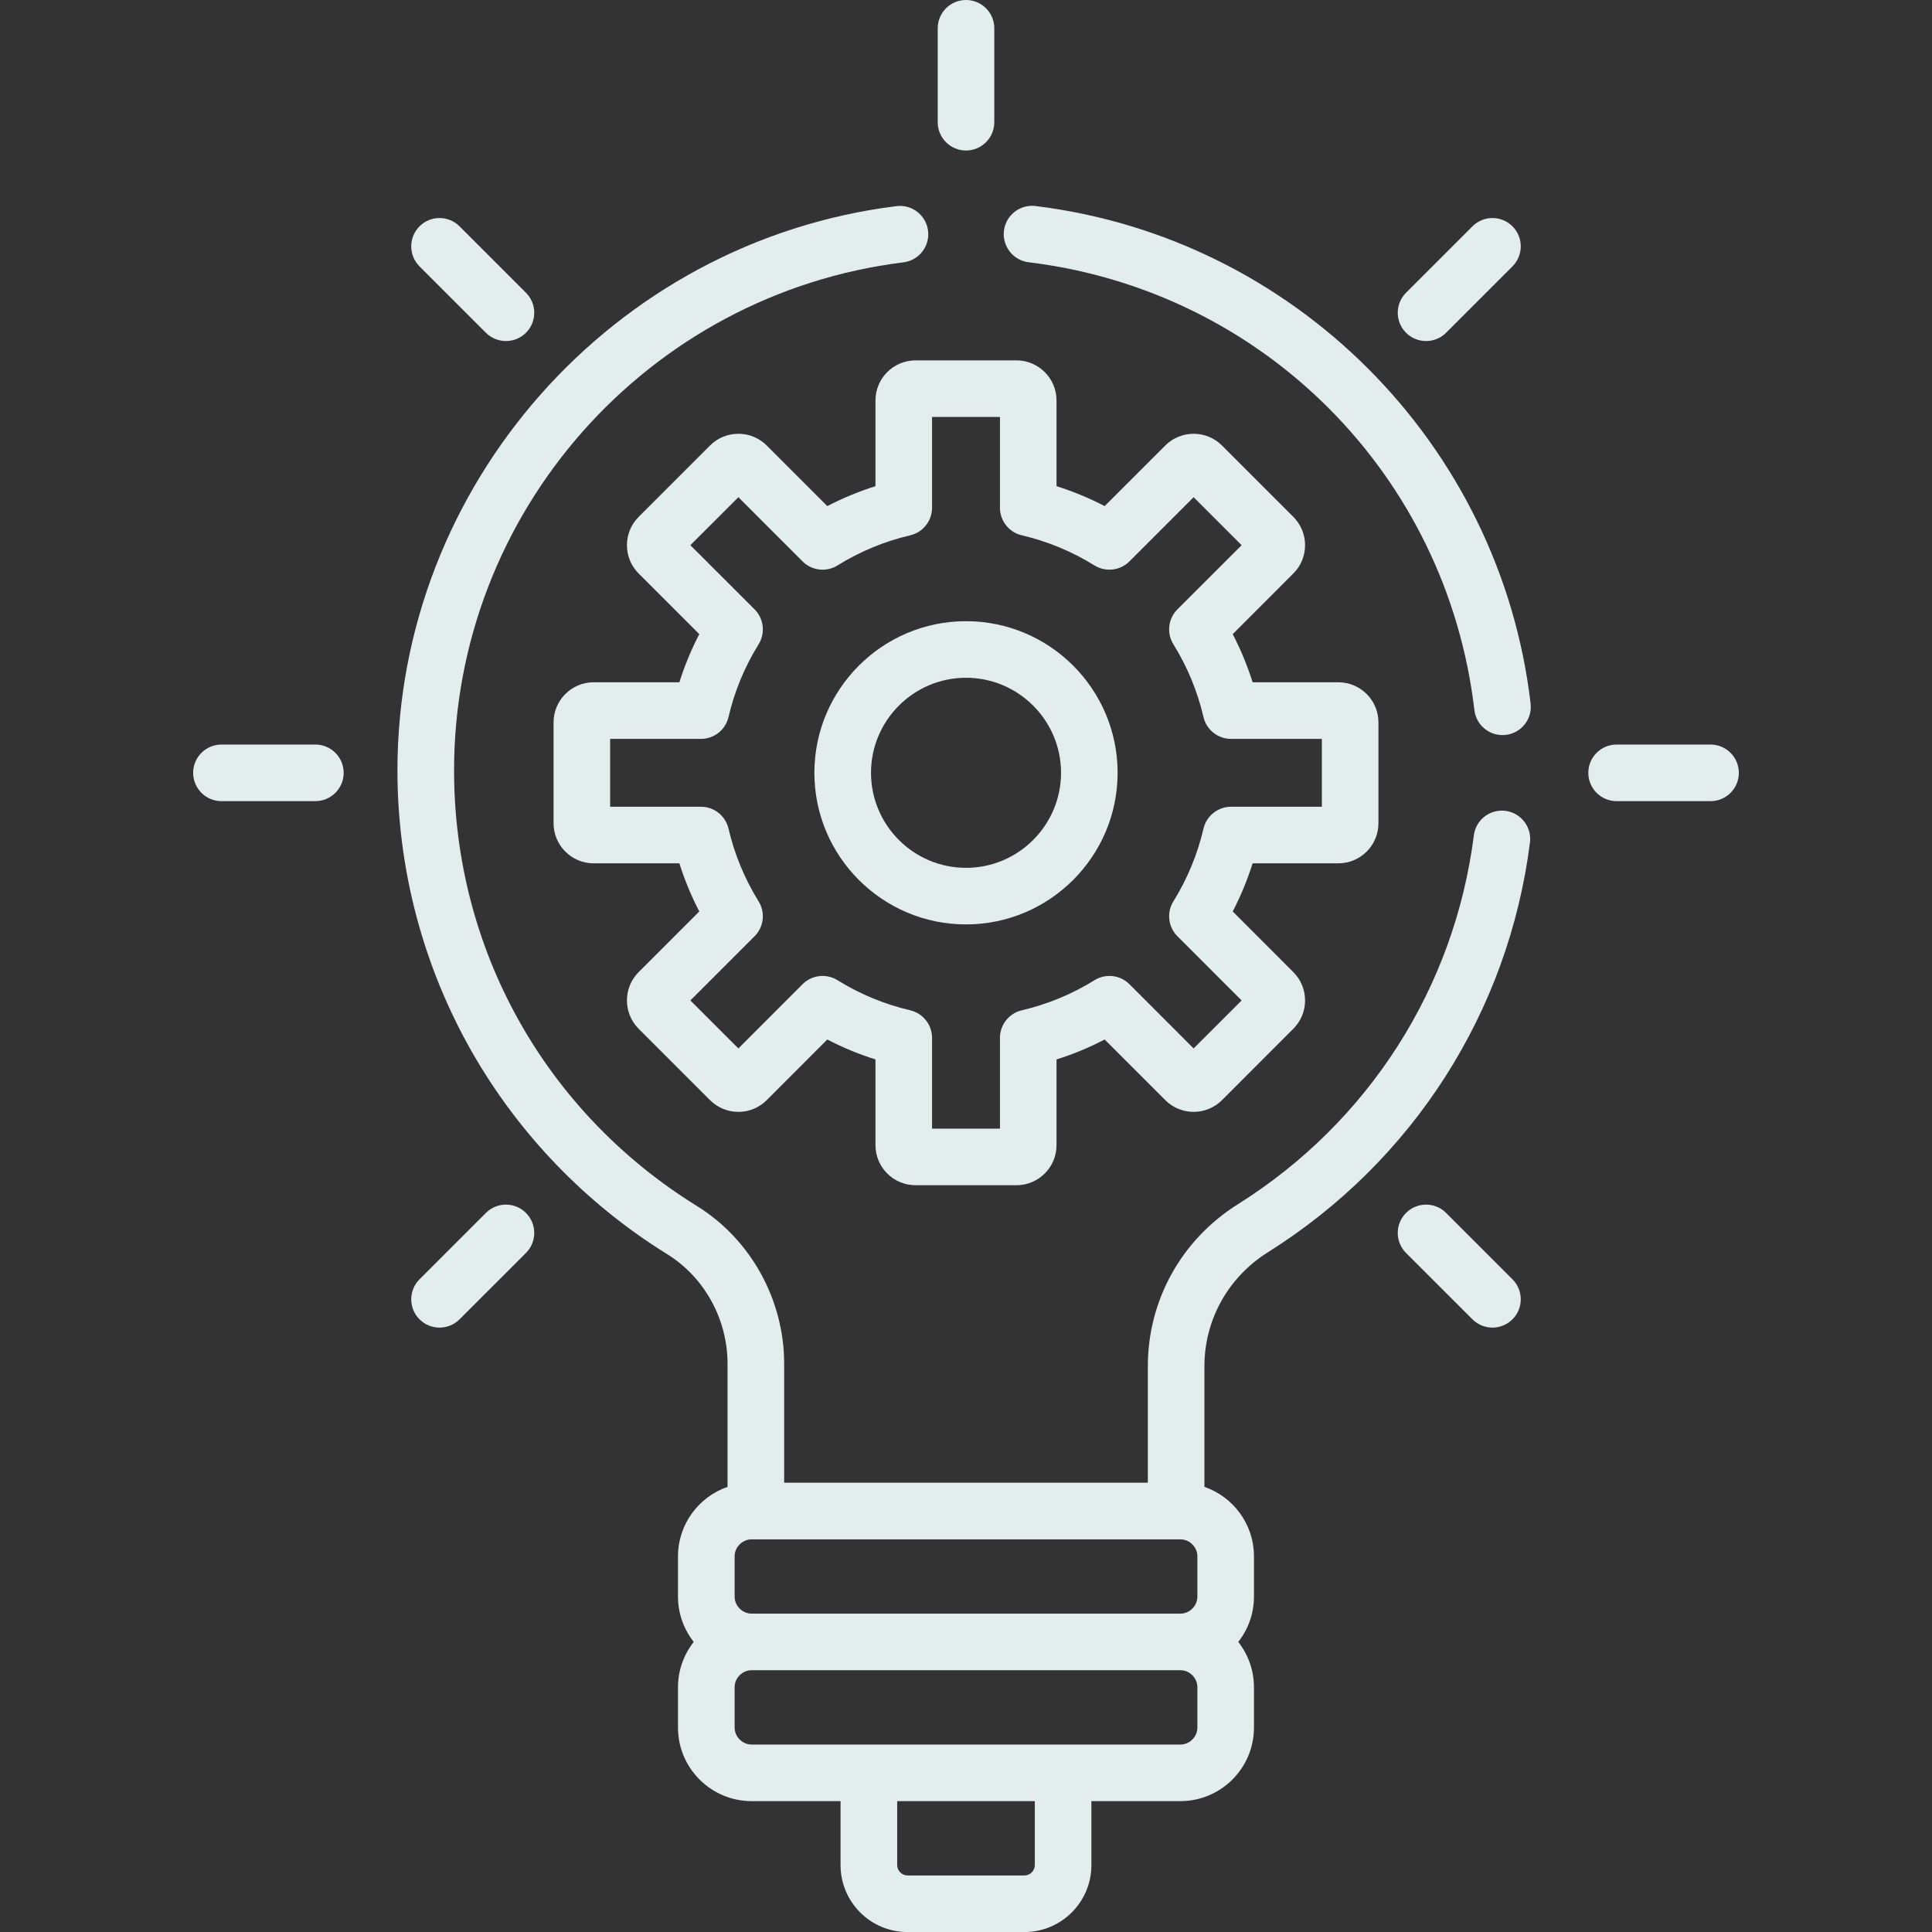 <svg width="42" height="42" viewBox="0 0 42 42" fill="none" xmlns="http://www.w3.org/2000/svg">
<rect x="0" y="0" width="42" height="42" fill="#333333" stroke="none"/>
<g clip-path="url(#clip0_1040_2079)">
<path d="M29.094 14.832H27.231C27.117 14.471 26.973 14.121 26.798 13.786L28.115 12.468C28.28 12.304 28.371 12.085 28.371 11.852C28.371 11.619 28.28 11.4 28.115 11.235L26.565 9.685C26.225 9.345 25.672 9.345 25.332 9.685L24.014 11.002C23.679 10.828 23.329 10.683 22.968 10.569V8.706C22.968 8.225 22.577 7.834 22.096 7.834H19.904C19.423 7.834 19.032 8.225 19.032 8.706V10.569C18.671 10.683 18.321 10.828 17.985 11.002L16.668 9.685C16.328 9.345 15.775 9.345 15.435 9.685L13.885 11.235C13.72 11.4 13.629 11.619 13.629 11.852C13.629 12.085 13.72 12.304 13.884 12.468L15.202 13.786C15.027 14.121 14.883 14.471 14.769 14.832H12.905C12.425 14.832 12.034 15.223 12.034 15.704V17.897C12.034 18.377 12.425 18.768 12.905 18.768H14.769C14.883 19.129 15.027 19.479 15.202 19.814L13.884 21.132C13.544 21.472 13.544 22.025 13.884 22.365L15.435 23.916C15.775 24.256 16.328 24.256 16.668 23.916L17.985 22.598C18.321 22.773 18.671 22.918 19.032 23.031V24.895C19.032 25.375 19.423 25.766 19.904 25.766H22.096C22.577 25.766 22.968 25.375 22.968 24.895V23.031C23.329 22.918 23.679 22.773 24.014 22.598L25.332 23.916C25.672 24.256 26.225 24.256 26.565 23.916L28.115 22.365C28.28 22.2 28.371 21.982 28.371 21.749C28.371 21.516 28.28 21.297 28.115 21.132L26.798 19.814C26.973 19.479 27.117 19.129 27.231 18.768H29.094C29.575 18.768 29.966 18.377 29.966 17.897V15.704C29.966 15.223 29.575 14.832 29.094 14.832ZM28.736 17.538H26.762C26.477 17.538 26.228 17.735 26.163 18.013C26.032 18.574 25.812 19.105 25.509 19.594C25.358 19.836 25.394 20.151 25.596 20.353L26.992 21.749L25.948 22.792L24.553 21.396C24.351 21.194 24.036 21.158 23.793 21.309C23.305 21.612 22.773 21.832 22.213 21.963C21.934 22.029 21.738 22.277 21.738 22.562V24.536H20.262V22.562C20.262 22.277 20.066 22.029 19.787 21.963C19.227 21.832 18.695 21.612 18.207 21.309C17.964 21.158 17.649 21.194 17.447 21.396L16.052 22.792L15.008 21.749L16.404 20.353C16.606 20.151 16.642 19.836 16.491 19.594C16.188 19.105 15.968 18.574 15.837 18.013C15.772 17.735 15.524 17.538 15.238 17.538H13.264V16.063H15.238C15.524 16.063 15.772 15.866 15.837 15.588C15.968 15.027 16.188 14.495 16.491 14.007C16.642 13.764 16.606 13.45 16.404 13.247L15.008 11.852L16.052 10.809L17.447 12.204C17.649 12.406 17.964 12.443 18.207 12.292C18.695 11.989 19.227 11.768 19.787 11.637C20.066 11.572 20.262 11.324 20.262 11.038V9.064H21.738V11.038C21.738 11.324 21.934 11.572 22.213 11.637C22.773 11.768 23.305 11.989 23.793 12.292C24.036 12.442 24.351 12.406 24.553 12.204L25.948 10.809L26.992 11.852L25.596 13.247C25.394 13.449 25.358 13.764 25.509 14.007C25.812 14.495 26.032 15.027 26.163 15.588C26.228 15.866 26.476 16.063 26.762 16.063H28.736V17.538Z" fill="#E3EEEC"/>
<path d="M21 13.504C19.183 13.504 17.704 14.982 17.704 16.8C17.704 18.617 19.183 20.096 21 20.096C22.817 20.096 24.296 18.617 24.296 16.8C24.296 14.982 22.818 13.504 21 13.504ZM21 18.866C19.861 18.866 18.935 17.939 18.935 16.8C18.935 15.661 19.861 14.734 21 14.734C22.139 14.734 23.066 15.661 23.066 16.8C23.066 17.939 22.139 18.866 21 18.866Z" fill="#E3EEEC"/>
<path d="M6.856 16.186H4.814C4.475 16.186 4.199 16.461 4.199 16.801C4.199 17.141 4.475 17.416 4.814 17.416H6.856C7.195 17.416 7.471 17.141 7.471 16.801C7.471 16.461 7.195 16.186 6.856 16.186Z" fill="#E3EEEC"/>
<path d="M37.185 16.186H35.144C34.804 16.186 34.529 16.461 34.529 16.801C34.529 17.141 34.804 17.416 35.144 17.416H37.185C37.525 17.416 37.801 17.141 37.801 16.801C37.801 16.461 37.525 16.186 37.185 16.186Z" fill="#E3EEEC"/>
<path d="M11.434 26.368C11.193 26.127 10.804 26.127 10.563 26.368L9.12 27.811C8.88 28.051 8.88 28.441 9.12 28.681C9.36 28.921 9.75 28.921 9.99 28.681L11.434 27.238C11.674 26.997 11.674 26.608 11.434 26.368Z" fill="#E3EEEC"/>
<path d="M32.88 4.92C32.639 4.68 32.25 4.68 32.01 4.92L30.566 6.364C30.326 6.604 30.326 6.994 30.566 7.234C30.807 7.474 31.196 7.474 31.437 7.234L32.88 5.791C33.12 5.55 33.12 5.161 32.88 4.92Z" fill="#E3EEEC"/>
<path d="M21 0C20.66 0 20.385 0.275 20.385 0.615V2.656C20.385 2.996 20.66 3.272 21 3.272C21.34 3.272 21.615 2.996 21.615 2.656V0.615C21.615 0.275 21.34 0 21 0Z" fill="#E3EEEC"/>
<path d="M32.88 27.811L31.437 26.368C31.196 26.127 30.807 26.127 30.566 26.368C30.326 26.608 30.326 26.998 30.566 27.238L32.01 28.681C32.25 28.921 32.639 28.921 32.88 28.681C33.12 28.441 33.12 28.051 32.88 27.811Z" fill="#E3EEEC"/>
<path d="M11.434 6.364L9.99 4.92C9.75 4.68 9.36 4.68 9.12 4.92C8.88 5.161 8.88 5.55 9.12 5.791L10.563 7.234C10.804 7.474 11.193 7.474 11.434 7.234C11.674 6.993 11.674 6.604 11.434 6.364Z" fill="#E3EEEC"/>
<path d="M33.274 15.294C32.612 9.644 28.134 5.165 22.51 4.479C22.173 4.438 21.866 4.678 21.825 5.015C21.784 5.353 22.024 5.66 22.361 5.701C27.468 6.323 31.453 10.327 32.052 15.437C32.089 15.75 32.355 15.98 32.662 15.98C32.686 15.98 32.71 15.979 32.735 15.976C33.072 15.937 33.314 15.631 33.274 15.294Z" fill="#E3EEEC"/>
<path d="M32.727 17.627C32.39 17.584 32.082 17.823 32.04 18.16C31.62 21.473 29.75 24.397 26.909 26.18C25.684 26.95 24.953 28.266 24.953 29.701V32.233H17.047V29.645C17.047 28.255 16.32 26.942 15.151 26.218C11.845 24.171 9.871 20.631 9.871 16.748C9.871 11.141 14.071 6.392 19.64 5.703C19.977 5.661 20.217 5.354 20.175 5.016C20.133 4.679 19.826 4.439 19.489 4.481C13.335 5.244 8.64 10.536 8.64 16.748C8.64 18.892 9.198 21.004 10.253 22.856C11.275 24.652 12.745 26.176 14.503 27.264C15.313 27.765 15.816 28.678 15.816 29.645V32.323C15.191 32.54 14.739 33.134 14.739 33.833V34.71C14.739 35.081 14.868 35.422 15.081 35.694C14.868 35.966 14.739 36.307 14.739 36.679V37.556C14.739 38.438 15.457 39.155 16.339 39.155H18.273V40.546C18.273 41.349 18.926 42.001 19.728 42.001H22.271C23.073 42.001 23.726 41.349 23.726 40.546V39.155H25.66C26.542 39.155 27.26 38.438 27.26 37.556V36.679C27.26 36.307 27.132 35.966 26.919 35.694C27.132 35.422 27.26 35.081 27.26 34.71V33.833C27.26 33.134 26.809 32.54 26.183 32.323V29.701C26.183 28.692 26.699 27.765 27.563 27.223C30.718 25.242 32.794 21.995 33.26 18.315C33.303 17.978 33.064 17.67 32.727 17.627ZM22.496 40.546C22.496 40.668 22.393 40.771 22.271 40.771H19.729C19.607 40.771 19.504 40.668 19.504 40.546V39.155H22.496V40.546ZM26.03 37.556C26.03 37.756 25.861 37.925 25.661 37.925C24.575 37.925 17.364 37.925 16.339 37.925C16.139 37.925 15.97 37.756 15.97 37.556V36.679C15.97 36.478 16.139 36.309 16.339 36.309H25.661C25.861 36.309 26.03 36.478 26.03 36.679V37.556ZM26.03 34.71C26.03 34.91 25.861 35.079 25.661 35.079H16.339C16.139 35.079 15.97 34.91 15.97 34.71V33.833C15.97 33.633 16.139 33.464 16.339 33.464H25.661C25.861 33.464 26.03 33.633 26.03 33.833V34.71Z" fill="#E3EEEC"/>
</g>
<defs>
<clipPath id="clip0_1040_2079">
<rect width="42" height="42" fill="white"/>
</clipPath>
</defs>
</svg>
